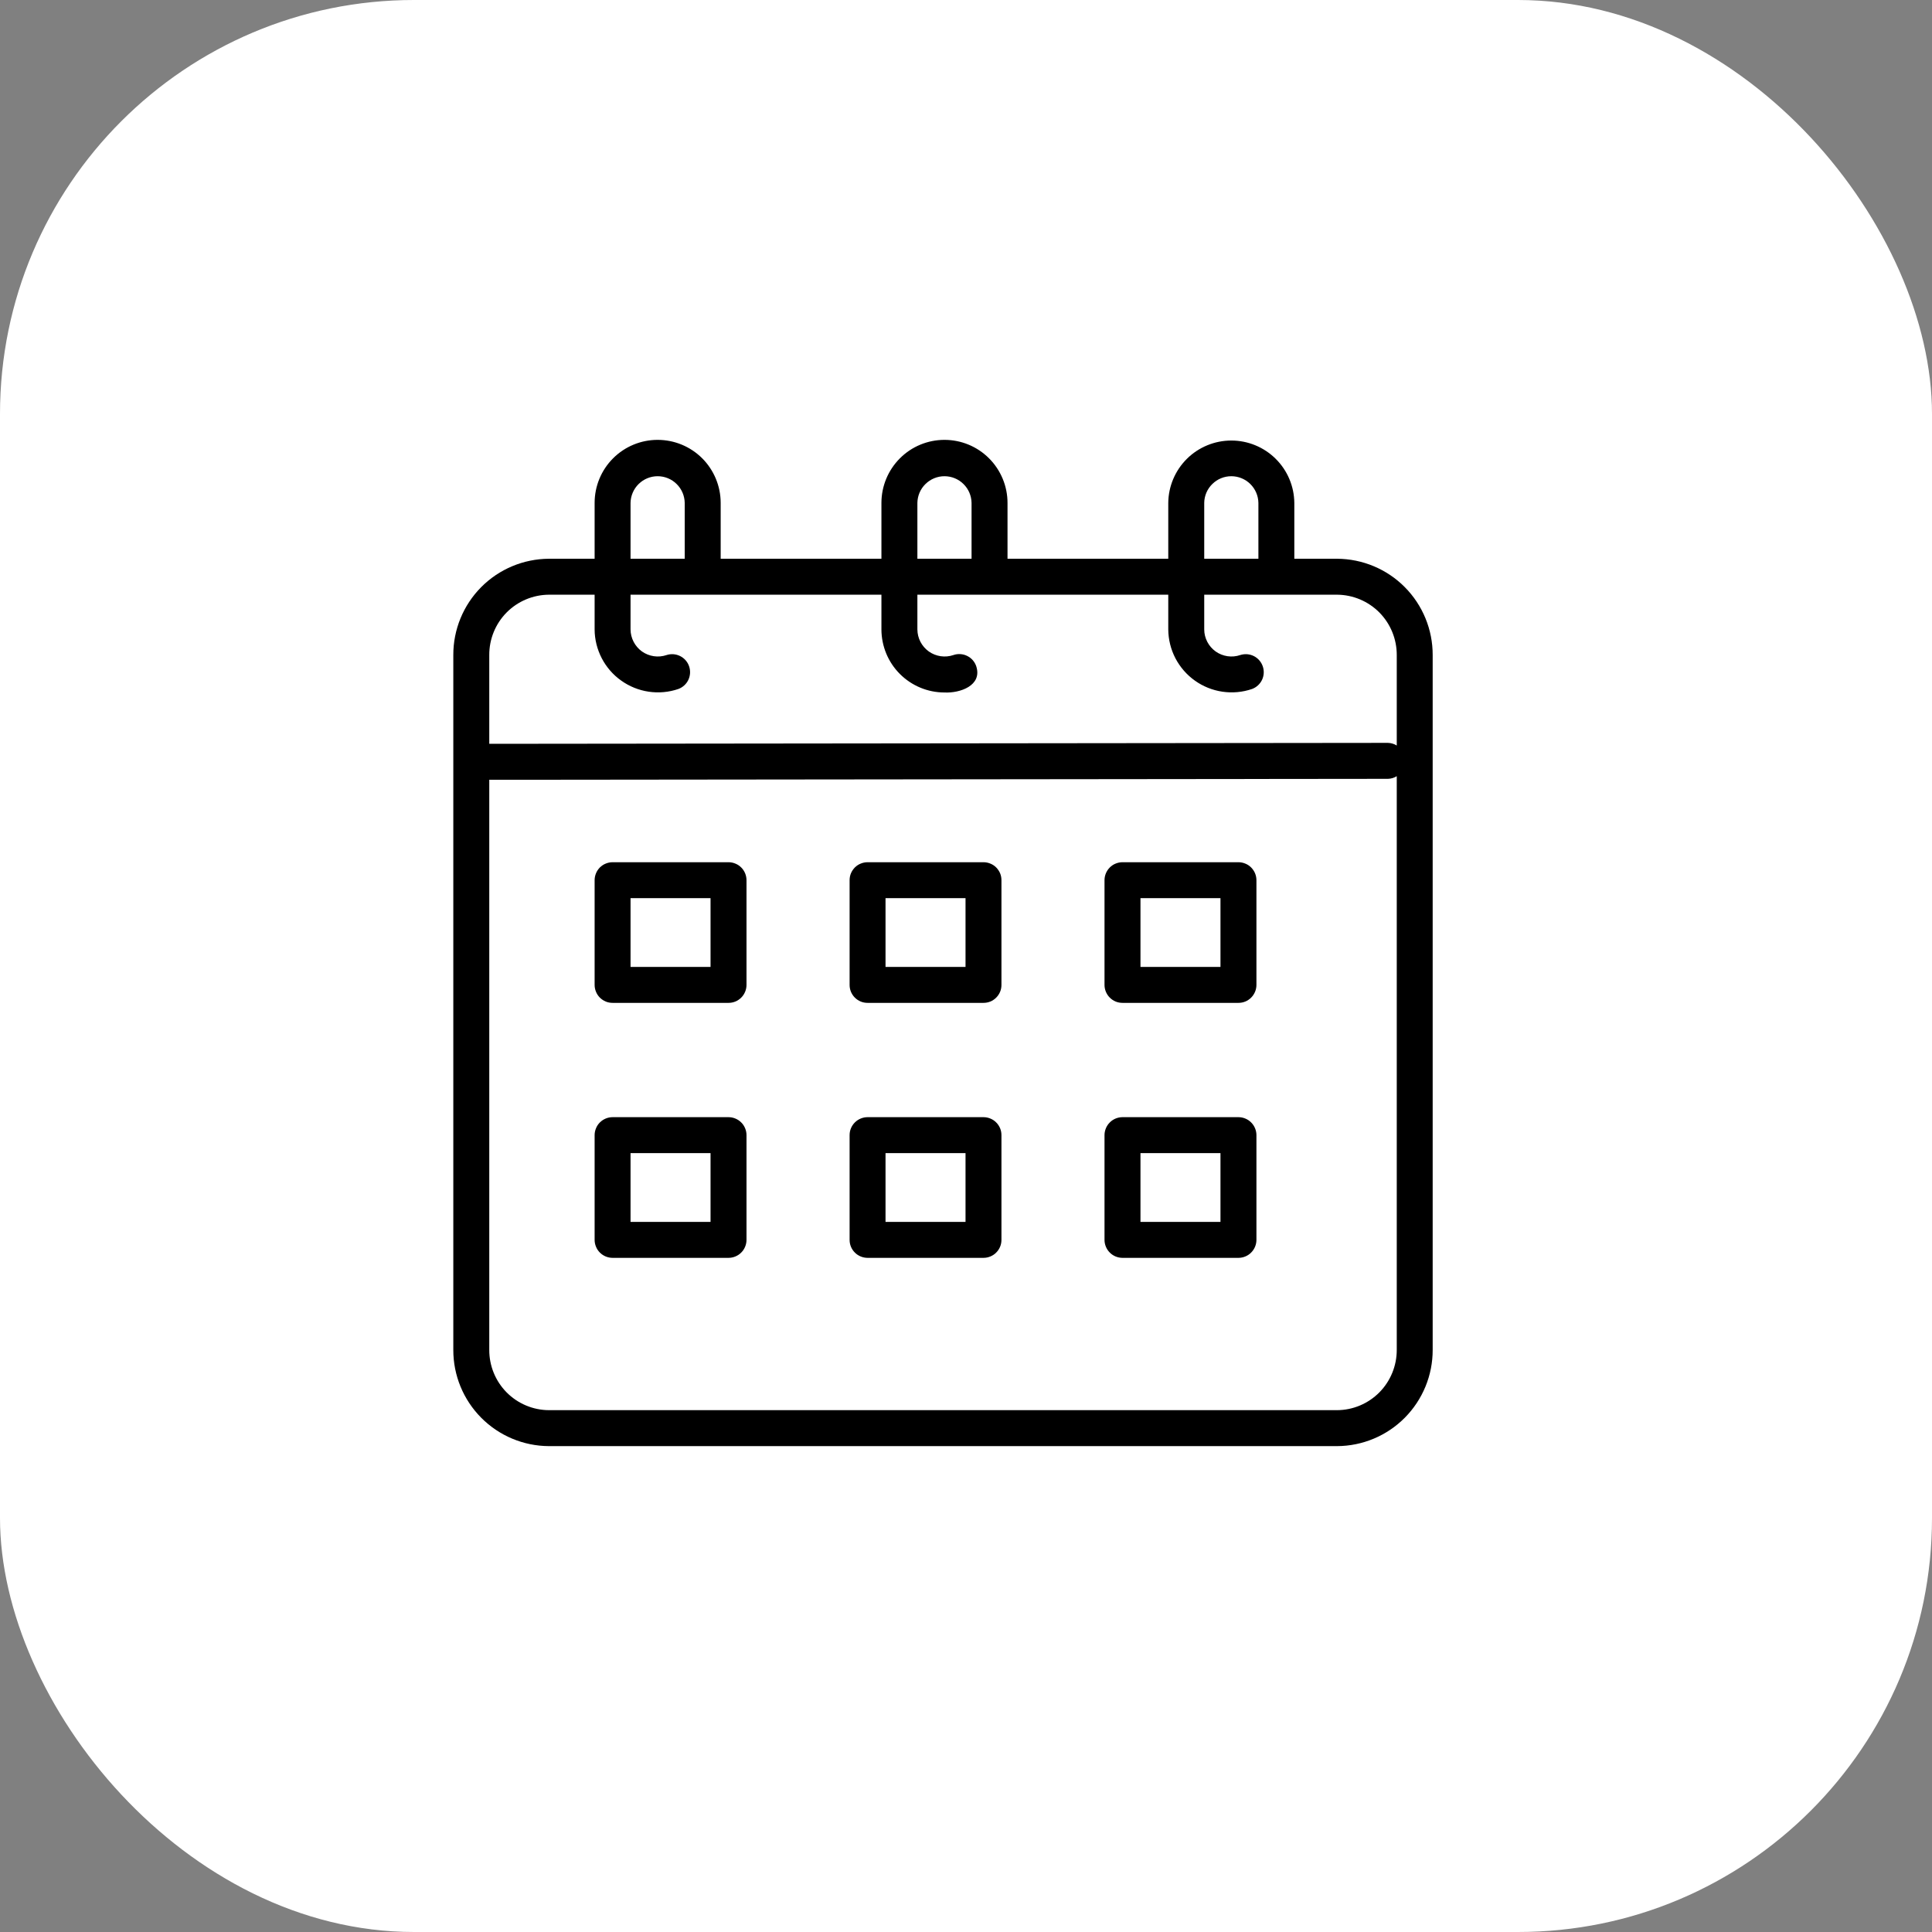 <svg width="49" height="49" viewBox="0 0 49 49" fill="none" xmlns="http://www.w3.org/2000/svg">
<rect x="0" y="0" width="49" height="49" fill="#808080" stroke="none"/>
<rect width="49" height="49" rx="10.5" fill="white"/>
<path d="M33.912 14.171H32.827V12.755C32.823 12.334 32.653 11.931 32.353 11.635C32.054 11.339 31.65 11.173 31.229 11.173C30.808 11.173 30.404 11.339 30.104 11.635C29.805 11.931 29.634 12.334 29.63 12.755V14.171H25.553V12.755C25.553 12.331 25.384 11.924 25.084 11.624C24.785 11.324 24.378 11.156 23.954 11.156C23.53 11.156 23.123 11.324 22.824 11.624C22.524 11.924 22.355 12.331 22.355 12.755V14.171H18.278V12.755C18.278 12.331 18.109 11.924 17.81 11.624C17.51 11.324 17.103 11.156 16.679 11.156C16.255 11.156 15.849 11.324 15.549 11.624C15.249 11.924 15.081 12.331 15.081 12.755V14.171H13.921C13.276 14.175 12.659 14.433 12.204 14.891C11.75 15.349 11.495 15.968 11.497 16.613V34.235C11.495 34.88 11.75 35.499 12.204 35.957C12.659 36.415 13.276 36.674 13.921 36.677H33.912C34.557 36.674 35.175 36.415 35.629 35.957C36.083 35.499 36.338 34.88 36.336 34.235V16.613C36.338 15.968 36.083 15.349 35.629 14.891C35.175 14.433 34.557 14.175 33.912 14.171ZM30.542 12.755C30.544 12.574 30.618 12.402 30.747 12.276C30.875 12.149 31.048 12.078 31.229 12.078C31.409 12.078 31.582 12.149 31.711 12.276C31.839 12.402 31.913 12.574 31.916 12.755V14.171H30.542V12.755ZM23.267 12.755C23.27 12.574 23.343 12.402 23.472 12.276C23.601 12.149 23.774 12.078 23.954 12.078C24.134 12.078 24.308 12.149 24.436 12.276C24.565 12.402 24.638 12.574 24.641 12.755V14.171H23.267V12.755ZM15.992 12.755C15.995 12.574 16.069 12.402 16.197 12.276C16.326 12.149 16.499 12.078 16.679 12.078C16.86 12.078 17.033 12.149 17.161 12.276C17.29 12.402 17.363 12.574 17.366 12.755V14.171H15.992V12.755ZM13.921 15.083H15.081V15.964C15.082 16.219 15.145 16.469 15.262 16.695C15.379 16.92 15.548 17.115 15.756 17.262C15.963 17.41 16.202 17.506 16.454 17.543C16.705 17.58 16.962 17.557 17.203 17.475C17.315 17.434 17.407 17.351 17.458 17.243C17.509 17.135 17.516 17.011 17.477 16.898C17.438 16.785 17.356 16.692 17.249 16.639C17.142 16.586 17.018 16.577 16.905 16.614C16.801 16.649 16.691 16.659 16.583 16.643C16.474 16.627 16.372 16.586 16.282 16.523C16.193 16.459 16.121 16.375 16.07 16.278C16.02 16.181 15.993 16.074 15.992 15.964V15.083H22.355V15.964C22.356 16.388 22.524 16.795 22.824 17.094C23.124 17.394 23.53 17.563 23.954 17.563C24.346 17.583 24.921 17.389 24.759 16.895C24.74 16.839 24.709 16.787 24.67 16.742C24.63 16.697 24.582 16.661 24.528 16.635C24.474 16.608 24.416 16.593 24.356 16.59C24.296 16.586 24.236 16.594 24.18 16.614C24.076 16.649 23.966 16.659 23.857 16.643C23.749 16.627 23.646 16.586 23.557 16.523C23.468 16.459 23.395 16.375 23.345 16.279C23.294 16.181 23.268 16.074 23.267 15.964V15.083H29.63V15.964C29.632 16.219 29.694 16.469 29.811 16.695C29.929 16.92 30.098 17.115 30.305 17.262C30.512 17.41 30.752 17.506 31.003 17.543C31.255 17.58 31.512 17.557 31.753 17.475C31.865 17.434 31.956 17.351 32.008 17.243C32.059 17.135 32.066 17.011 32.026 16.898C31.987 16.785 31.905 16.692 31.799 16.639C31.692 16.586 31.568 16.577 31.454 16.614C31.351 16.649 31.24 16.659 31.132 16.643C31.024 16.627 30.921 16.586 30.832 16.523C30.743 16.459 30.67 16.375 30.62 16.279C30.569 16.181 30.542 16.074 30.542 15.964V15.083H33.912C34.315 15.086 34.701 15.248 34.985 15.535C35.268 15.822 35.426 16.21 35.425 16.613V18.908C35.358 18.866 35.28 18.843 35.201 18.841L12.409 18.865V16.613C12.407 16.21 12.565 15.822 12.848 15.535C13.132 15.248 13.518 15.086 13.921 15.083ZM33.912 35.765H13.921C13.518 35.763 13.132 35.6 12.848 35.313C12.565 35.026 12.407 34.638 12.409 34.235V19.777L35.202 19.753C35.281 19.751 35.358 19.728 35.425 19.686V34.235C35.426 34.638 35.268 35.026 34.985 35.313C34.701 35.6 34.315 35.763 33.912 35.765Z" fill="black"/>
<path d="M18.477 21.868H15.537C15.477 21.868 15.417 21.88 15.362 21.903C15.307 21.925 15.257 21.959 15.214 22.001C15.172 22.044 15.138 22.094 15.116 22.149C15.093 22.204 15.081 22.264 15.081 22.324V24.98C15.081 25.04 15.093 25.099 15.116 25.154C15.138 25.209 15.172 25.26 15.214 25.302C15.257 25.344 15.307 25.378 15.362 25.401C15.417 25.424 15.477 25.435 15.537 25.435H18.477C18.537 25.435 18.596 25.424 18.651 25.401C18.707 25.378 18.757 25.344 18.799 25.302C18.842 25.26 18.875 25.209 18.898 25.154C18.921 25.099 18.933 25.04 18.933 24.98V22.324C18.933 22.264 18.921 22.204 18.898 22.149C18.875 22.094 18.842 22.044 18.799 22.001C18.757 21.959 18.707 21.925 18.651 21.903C18.596 21.88 18.537 21.868 18.477 21.868ZM18.021 24.524H15.992V22.779H18.021V24.524Z" fill="black"/>
<path d="M24.944 21.868H22.003C21.944 21.868 21.884 21.88 21.829 21.903C21.774 21.925 21.723 21.959 21.681 22.001C21.639 22.044 21.605 22.094 21.582 22.149C21.559 22.204 21.548 22.264 21.548 22.324V24.98C21.548 25.04 21.559 25.099 21.582 25.154C21.605 25.209 21.639 25.26 21.681 25.302C21.723 25.344 21.774 25.378 21.829 25.401C21.884 25.424 21.944 25.435 22.003 25.435H24.944C25.004 25.435 25.063 25.424 25.118 25.401C25.174 25.378 25.224 25.344 25.266 25.302C25.308 25.26 25.342 25.209 25.365 25.154C25.388 25.099 25.399 25.04 25.399 24.98V22.324C25.399 22.264 25.388 22.204 25.365 22.149C25.342 22.094 25.308 22.044 25.266 22.001C25.224 21.959 25.174 21.925 25.118 21.903C25.063 21.88 25.004 21.868 24.944 21.868ZM24.488 24.524H22.459V22.779H24.488V24.524Z" fill="black"/>
<path d="M31.41 21.868H28.469C28.409 21.868 28.35 21.88 28.294 21.903C28.239 21.925 28.189 21.959 28.147 22.001C28.104 22.044 28.071 22.094 28.048 22.149C28.025 22.204 28.013 22.264 28.013 22.324V24.98C28.013 25.04 28.025 25.099 28.048 25.154C28.071 25.209 28.104 25.26 28.147 25.302C28.189 25.344 28.239 25.378 28.294 25.401C28.35 25.424 28.409 25.435 28.469 25.435H31.41C31.47 25.435 31.529 25.424 31.584 25.401C31.64 25.378 31.69 25.344 31.732 25.302C31.774 25.26 31.808 25.209 31.831 25.154C31.854 25.099 31.866 25.04 31.866 24.98V22.324C31.866 22.264 31.854 22.204 31.831 22.149C31.808 22.094 31.774 22.044 31.732 22.001C31.69 21.959 31.64 21.925 31.584 21.903C31.529 21.88 31.47 21.868 31.41 21.868ZM30.954 24.524H28.925V22.779H30.954V24.524Z" fill="black"/>
<path d="M18.477 28.334H15.537C15.477 28.334 15.417 28.346 15.362 28.369C15.307 28.392 15.257 28.425 15.214 28.468C15.172 28.51 15.138 28.56 15.116 28.616C15.093 28.671 15.081 28.73 15.081 28.79V31.446C15.081 31.506 15.093 31.565 15.116 31.62C15.138 31.676 15.172 31.726 15.214 31.768C15.257 31.811 15.307 31.844 15.362 31.867C15.417 31.89 15.477 31.902 15.537 31.902H18.477C18.537 31.902 18.596 31.89 18.651 31.867C18.707 31.844 18.757 31.811 18.799 31.768C18.842 31.726 18.875 31.676 18.898 31.62C18.921 31.565 18.933 31.506 18.933 31.446V28.79C18.933 28.73 18.921 28.671 18.898 28.616C18.875 28.56 18.842 28.51 18.799 28.468C18.757 28.425 18.707 28.392 18.651 28.369C18.596 28.346 18.537 28.334 18.477 28.334ZM18.021 30.99H15.992V29.246H18.021V30.99Z" fill="black"/>
<path d="M24.944 28.334H22.003C21.944 28.334 21.884 28.346 21.829 28.369C21.774 28.392 21.723 28.425 21.681 28.468C21.639 28.51 21.605 28.56 21.582 28.616C21.559 28.671 21.548 28.73 21.548 28.79V31.446C21.548 31.506 21.559 31.565 21.582 31.62C21.605 31.676 21.639 31.726 21.681 31.768C21.723 31.811 21.774 31.844 21.829 31.867C21.884 31.89 21.944 31.902 22.003 31.902H24.944C25.004 31.902 25.063 31.89 25.118 31.867C25.174 31.844 25.224 31.811 25.266 31.768C25.308 31.726 25.342 31.676 25.365 31.62C25.388 31.565 25.399 31.506 25.399 31.446V28.79C25.399 28.73 25.388 28.671 25.365 28.616C25.342 28.56 25.308 28.51 25.266 28.468C25.224 28.425 25.174 28.392 25.118 28.369C25.063 28.346 25.004 28.334 24.944 28.334ZM24.488 30.99H22.459V29.246H24.488V30.99Z" fill="black"/>
<path d="M31.41 28.334H28.469C28.409 28.334 28.35 28.346 28.294 28.369C28.239 28.392 28.189 28.425 28.147 28.468C28.104 28.51 28.071 28.56 28.048 28.616C28.025 28.671 28.013 28.73 28.013 28.79V31.446C28.013 31.506 28.025 31.565 28.048 31.62C28.071 31.676 28.104 31.726 28.147 31.768C28.189 31.811 28.239 31.844 28.294 31.867C28.35 31.89 28.409 31.902 28.469 31.902H31.41C31.47 31.902 31.529 31.89 31.584 31.867C31.64 31.844 31.69 31.811 31.732 31.768C31.774 31.726 31.808 31.676 31.831 31.62C31.854 31.565 31.866 31.506 31.866 31.446V28.79C31.866 28.73 31.854 28.671 31.831 28.616C31.808 28.56 31.774 28.51 31.732 28.468C31.69 28.425 31.64 28.392 31.584 28.369C31.529 28.346 31.47 28.334 31.41 28.334ZM30.954 30.99H28.925V29.246H30.954V30.99Z" fill="black"/>
</svg>

